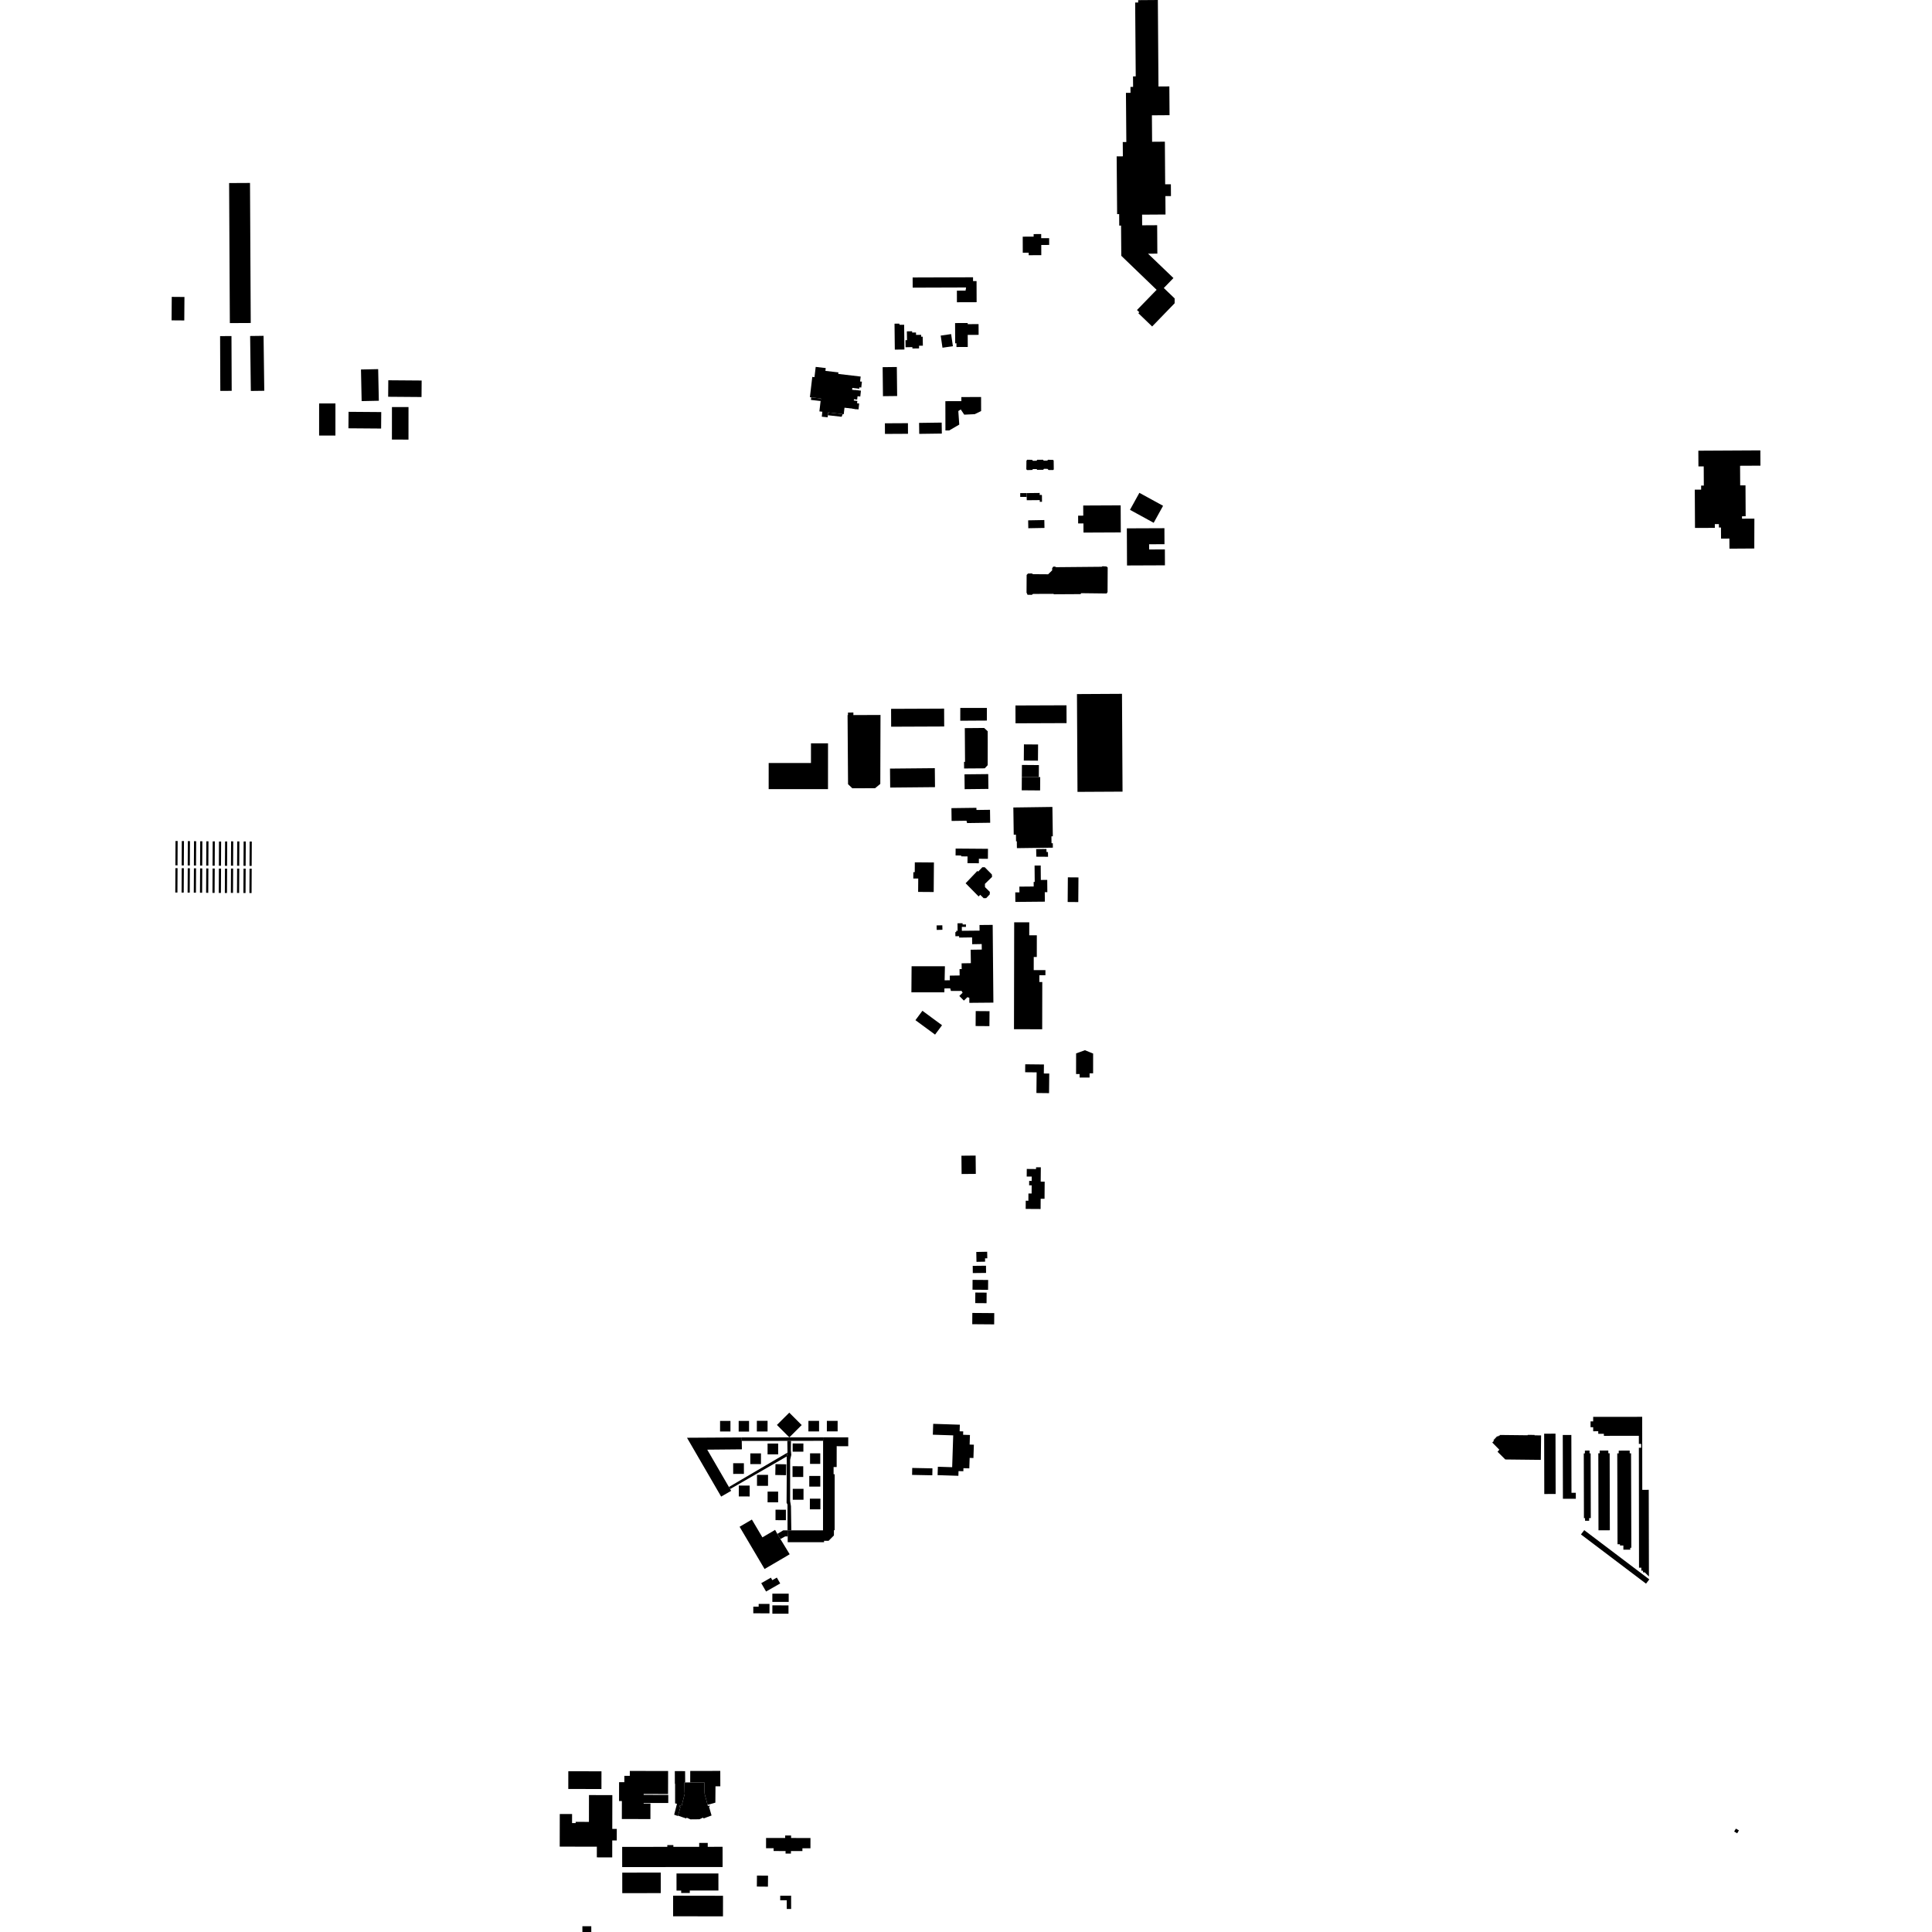 <?xml version="1.0" encoding="utf-8" standalone="no"?>
<!DOCTYPE svg PUBLIC "-//W3C//DTD SVG 1.1//EN"
  "http://www.w3.org/Graphics/SVG/1.1/DTD/svg11.dtd">
<!-- Created with matplotlib (https://matplotlib.org/) -->
<svg height="288pt" version="1.1" viewBox="0 0 288 288" width="288pt" xmlns="http://www.w3.org/2000/svg" xmlns:xlink="http://www.w3.org/1999/xlink">
 <defs>
  <style type="text/css">
*{stroke-linecap:butt;stroke-linejoin:round;}
  </style>
 </defs>
 <g id="figure_1">
  <g id="patch_1">
   <path d="M 0 288 
L 288 288 
L 288 0 
L 0 0 
z
" style="fill:none;opacity:0;"/>
  </g>
  <g id="axes_1">
   <g id="PatchCollection_1">
    <path clip-path="url(#p16aac255a9)" d="M 135.89 144.039 
L 140.858 144.036 
L 140.774 147.925 
L 135.86 147.922 
L 135.89 144.039 
"/>
    <path clip-path="url(#p16aac255a9)" d="M 136.371 128.544 
L 139.218 128.566 
L 139.185 132.972 
L 136.864 132.955 
L 136.88 130.962 
L 136.143 130.956 
L 136.15 130.012 
L 136.36 130.014 
L 136.371 128.544 
"/>
    <path clip-path="url(#p16aac255a9)" d="M 151.357 134.449 
L 155.756 134.409 
L 155.743 132.994 
L 156.125 132.991 
L 156.108 131.164 
L 155.155 131.173 
L 155.136 129.019 
L 154.222 129.028 
L 154.244 131.463 
L 154.085 131.465 
L 154.091 132.149 
L 151.956 132.168 
L 151.965 133.023 
L 151.344 133.028 
L 151.357 134.449 
"/>
    <path clip-path="url(#p16aac255a9)" d="M 143.943 131.666 
L 145.702 129.822 
L 145.81 129.937 
L 146.432 129.281 
L 146.796 129.279 
L 147.858 130.357 
L 147.886 130.717 
L 146.82 131.76 
L 146.832 132.242 
L 147.555 132.955 
L 147.539 133.327 
L 147.007 133.885 
L 146.631 133.891 
L 146.118 133.387 
L 145.884 133.635 
L 144.105 131.83 
L 143.943 131.666 
"/>
    <path clip-path="url(#p16aac255a9)" d="M 159.184 130.784 
L 160.765 130.796 
L 160.737 134.469 
L 159.156 134.457 
L 159.184 130.784 
"/>
    <path clip-path="url(#p16aac255a9)" d="M 160.414 157.029 
L 161.724 156.555 
L 162.951 157.052 
L 162.948 159.998 
L 162.422 159.997 
L 162.421 160.63 
L 160.939 160.627 
L 160.94 160.106 
L 160.409 160.105 
L 160.414 157.029 
"/>
    <path clip-path="url(#p16aac255a9)" d="M 152.308 117.808 
L 155.048 117.829 
L 155.063 115.835 
L 154.853 115.834 
L 152.323 115.814 
L 152.308 117.808 
"/>
    <path clip-path="url(#p16aac255a9)" d="M 152.337 114.03 
L 154.867 114.05 
L 154.853 115.834 
L 152.323 115.814 
L 152.337 114.03 
"/>
    <path clip-path="url(#p16aac255a9)" d="M 152.636 110.963 
L 154.745 110.979 
L 154.727 113.393 
L 152.618 113.377 
L 152.636 110.963 
"/>
    <path clip-path="url(#p16aac255a9)" d="M 144.981 190.786 
L 147.301 190.804 
L 147.29 192.273 
L 144.97 192.255 
L 144.981 190.786 
"/>
    <path clip-path="url(#p16aac255a9)" d="M 147.071 193.321 
L 147.064 194.265 
L 145.377 194.252 
L 145.389 192.677 
L 147.076 192.69 
L 147.071 193.321 
"/>
    <path clip-path="url(#p16aac255a9)" d="M 144.944 195.718 
L 148.212 195.743 
L 148.199 197.422 
L 144.931 197.397 
L 144.944 195.718 
"/>
    <path clip-path="url(#p16aac255a9)" d="M 169.216 0.377 
L 169.668 0.373 
L 169.665 0.022 
L 172.599 0 
L 172.691 12.892 
L 174.313 12.881 
L 174.343 17.171 
L 171.713 17.19 
L 171.741 21.133 
L 173.645 21.119 
L 173.689 27.475 
L 174.54 27.469 
L 174.553 29.227 
L 173.724 29.233 
L 173.741 31.976 
L 170.249 31.998 
L 170.259 33.584 
L 172.497 33.571 
L 172.524 37.809 
L 171.137 37.818 
L 174.922 41.449 
L 173.485 42.934 
L 175.105 44.487 
L 175.1 45.209 
L 171.749 48.667 
L 169.69 46.688 
L 169.831 46.543 
L 169.488 46.213 
L 172.414 43.202 
L 167.148 38.132 
L 167.113 33.626 
L 166.844 33.629 
L 166.831 31.918 
L 166.528 31.921 
L 166.459 23.312 
L 167.384 23.304 
L 167.367 21.174 
L 167.901 21.17 
L 167.843 13.841 
L 168.523 13.836 
L 168.516 12.954 
L 168.909 12.952 
L 168.897 11.388 
L 169.302 11.384 
L 169.216 0.377 
"/>
    <path clip-path="url(#p16aac255a9)" d="M 152.456 35.279 
L 154.083 35.274 
L 154.081 34.895 
L 155.21 34.892 
L 155.211 35.506 
L 156.395 35.504 
L 156.399 36.514 
L 155.22 36.516 
L 155.224 38.039 
L 153.345 38.045 
L 153.344 37.672 
L 152.463 37.675 
L 152.456 35.279 
"/>
    <path clip-path="url(#p16aac255a9)" d="M 136.045 41.363 
L 136.051 42.88 
L 144.01 42.854 
L 143.934 43.324 
L 142.642 43.328 
L 142.647 45.056 
L 145.584 45.047 
L 145.573 41.901 
L 145.051 41.903 
L 145.049 41.334 
L 136.045 41.363 
"/>
    <path clip-path="url(#p16aac255a9)" d="M 142.372 48.159 
L 144.253 48.15 
L 144.254 48.322 
L 145.873 48.314 
L 145.881 49.915 
L 144.255 49.924 
L 144.263 51.721 
L 142.578 51.73 
L 142.576 51.175 
L 142.387 51.177 
L 142.372 48.159 
"/>
    <path clip-path="url(#p16aac255a9)" d="M 140.229 50.028 
L 141.782 49.801 
L 142.047 51.608 
L 140.494 51.833 
L 140.229 50.028 
"/>
    <path clip-path="url(#p16aac255a9)" d="M 133.346 48.251 
L 133.388 52.118 
L 134.819 52.103 
L 134.779 48.41 
L 134.093 48.418 
L 134.057 48.243 
L 133.346 48.251 
"/>
    <path clip-path="url(#p16aac255a9)" d="M 135.183 49.395 
L 135.208 50.711 
L 134.977 50.715 
L 134.996 51.763 
L 136.007 51.745 
L 136.011 51.951 
L 137.005 51.934 
L 136.998 51.54 
L 137.57 51.53 
L 137.545 50.19 
L 137.316 50.194 
L 137.31 49.912 
L 136.555 49.925 
L 136.548 49.564 
L 135.974 49.574 
L 135.97 49.381 
L 135.183 49.395 
"/>
    <path clip-path="url(#p16aac255a9)" d="M 140.924 59.801 
L 143.309 59.796 
L 143.307 59.188 
L 146.248 59.183 
L 146.253 61.274 
L 145.302 61.739 
L 143.739 61.813 
L 143.215 61.036 
L 142.854 61.278 
L 142.996 63.292 
L 141.499 64.164 
L 140.934 64.166 
L 140.924 59.801 
"/>
    <path clip-path="url(#p16aac255a9)" d="M 137.006 63.041 
L 140.375 62.995 
L 140.398 64.63 
L 137.029 64.676 
L 137.006 63.041 
"/>
    <path clip-path="url(#p16aac255a9)" d="M 131.911 63.101 
L 135.345 63.083 
L 135.352 64.665 
L 131.919 64.683 
L 131.911 63.101 
"/>
    <path clip-path="url(#p16aac255a9)" d="M 131.574 54.733 
L 133.688 54.708 
L 133.737 59.034 
L 131.622 59.057 
L 131.574 54.733 
"/>
    <path clip-path="url(#p16aac255a9)" d="M 141.828 120.468 
L 145.554 120.419 
L 145.559 120.741 
L 147.578 120.714 
L 147.605 122.646 
L 144.16 122.693 
L 144.075 122.346 
L 141.854 122.376 
L 141.828 120.468 
"/>
    <path clip-path="url(#p16aac255a9)" d="M 142.419 139.561 
L 142.409 138.95 
L 142.55 138.948 
L 142.547 138.73 
L 142.747 138.774 
L 142.735 137.633 
L 143.492 137.624 
L 143.495 137.81 
L 143.991 137.805 
L 143.994 138.168 
L 143.379 138.174 
L 143.384 138.753 
L 146.022 138.728 
L 146.013 137.888 
L 147.978 137.871 
L 148.083 149.46 
L 144.499 149.492 
L 144.493 148.735 
L 144.206 148.648 
L 143.686 149.158 
L 143.004 148.468 
L 143.495 147.985 
L 143.339 147.713 
L 141.747 147.716 
L 141.65 147.329 
L 140.477 147.346 
L 140.459 146.142 
L 141.593 146.125 
L 141.582 145.436 
L 143.051 145.413 
L 143.038 144.465 
L 143.357 144.46 
L 143.344 143.601 
L 144.725 143.579 
L 144.695 141.576 
L 146.353 141.551 
L 146.341 140.728 
L 144.921 140.751 
L 144.905 139.737 
L 142.98 139.766 
L 142.977 139.552 
L 142.419 139.561 
"/>
    <path clip-path="url(#p16aac255a9)" d="M 137.503 150.675 
L 140.428 152.829 
L 139.389 154.227 
L 136.463 152.074 
L 137.503 150.675 
"/>
    <path clip-path="url(#p16aac255a9)" d="M 145.449 150.72 
L 147.508 150.735 
L 147.491 152.964 
L 145.432 152.949 
L 145.449 150.72 
"/>
    <path clip-path="url(#p16aac255a9)" d="M 151.183 137.485 
L 153.43 137.489 
L 153.427 139.421 
L 154.559 139.424 
L 154.553 142.654 
L 154.099 142.653 
L 154.095 144.615 
L 155.84 144.617 
L 155.84 145.377 
L 154.937 145.375 
L 154.934 146.389 
L 155.371 146.389 
L 155.358 153.431 
L 151.153 153.422 
L 151.183 137.485 
"/>
    <path clip-path="url(#p16aac255a9)" d="M 152.83 158.65 
L 155.618 158.68 
L 155.603 160.023 
L 156.41 160.032 
L 156.38 162.954 
L 154.498 162.933 
L 154.53 159.854 
L 152.818 159.837 
L 152.83 158.65 
"/>
    <path clip-path="url(#p16aac255a9)" d="M 153.06 174.253 
L 154.443 174.266 
L 154.445 174.002 
L 155.155 174.009 
L 155.135 176.143 
L 155.728 176.149 
L 155.708 178.701 
L 155.131 178.699 
L 155.121 180.224 
L 152.897 180.21 
L 152.905 178.992 
L 153.299 178.995 
L 153.306 177.913 
L 153.781 177.917 
L 153.791 176.695 
L 153.411 176.692 
L 153.417 176.035 
L 153.792 176.038 
L 153.797 175.392 
L 153.049 175.385 
L 153.06 174.253 
"/>
    <path clip-path="url(#p16aac255a9)" d="M 143.319 172.279 
L 145.436 172.258 
L 145.462 174.99 
L 143.345 175.009 
L 143.319 172.279 
"/>
    <path clip-path="url(#p16aac255a9)" d="M 145.533 186.628 
L 147.155 186.596 
L 147.175 187.572 
L 146.839 187.579 
L 146.848 188.075 
L 145.562 188.1 
L 145.533 186.628 
"/>
    <path clip-path="url(#p16aac255a9)" d="M 145.003 188.7 
L 146.98 188.679 
L 146.991 189.753 
L 145.014 189.775 
L 145.003 188.7 
"/>
    <path clip-path="url(#p16aac255a9)" d="M 47.571 60.143 
L 50.003 60.144 
L 50.001 64.926 
L 47.569 64.924 
L 47.571 60.143 
"/>
    <path clip-path="url(#p16aac255a9)" d="M 51.96 61.389 
L 56.831 61.426 
L 56.812 63.883 
L 51.941 63.846 
L 51.96 61.389 
"/>
    <path clip-path="url(#p16aac255a9)" d="M 56.373 55.025 
L 56.472 59.74 
L 53.909 59.792 
L 53.81 55.079 
L 56.373 55.025 
"/>
    <path clip-path="url(#p16aac255a9)" d="M 27.47 47.769 
L 25.576 47.755 
L 25.603 44.254 
L 27.496 44.269 
L 27.47 47.769 
"/>
    <path clip-path="url(#p16aac255a9)" d="M 37.378 48.148 
L 34.263 48.164 
L 34.153 27.289 
L 37.268 27.273 
L 37.378 48.148 
"/>
    <path clip-path="url(#p16aac255a9)" d="M 39.289 50.061 
L 39.395 58.253 
L 37.392 58.278 
L 37.287 50.087 
L 39.289 50.061 
"/>
    <path clip-path="url(#p16aac255a9)" d="M 60.896 60.683 
L 60.892 65.53 
L 58.423 65.529 
L 58.427 60.68 
L 60.896 60.683 
"/>
    <path clip-path="url(#p16aac255a9)" d="M 57.882 56.686 
L 62.855 56.724 
L 62.836 59.183 
L 57.863 59.145 
L 57.882 56.686 
"/>
    <path clip-path="url(#p16aac255a9)" d="M 34.505 50.096 
L 34.538 58.262 
L 32.842 58.27 
L 32.809 50.104 
L 34.505 50.096 
"/>
    <path clip-path="url(#p16aac255a9)" d="M 236.092 216.657 
L 236.259 216.655 
L 236.258 216.235 
L 236.948 216.233 
L 236.948 216.654 
L 237.115 216.654 
L 237.137 226.301 
L 236.89 226.302 
L 236.891 226.699 
L 236.282 226.7 
L 236.281 226.303 
L 236.114 226.303 
L 236.092 216.657 
"/>
    <path clip-path="url(#p16aac255a9)" d="M 241.082 216.654 
L 241.303 216.653 
L 241.301 216.243 
L 242.936 216.238 
L 242.938 216.648 
L 243.139 216.647 
L 243.181 230.723 
L 243.019 230.723 
L 243.02 231.005 
L 241.995 231.008 
L 241.993 230.386 
L 241.487 230.388 
L 241.487 230.202 
L 241.121 230.202 
L 241.082 216.654 
"/>
    <path clip-path="url(#p16aac255a9)" d="M 229.689 217.62 
L 224.392 217.561 
L 223.234 216.409 
L 223.503 216.107 
L 222.451 215.036 
L 222.7 214.769 
L 222.62 214.695 
L 223.183 214.092 
L 223.298 214.157 
L 223.37 214.014 
L 223.533 214.039 
L 223.569 213.907 
L 227.73 213.953 
L 227.73 213.893 
L 228.756 213.904 
L 228.755 213.964 
L 229.729 213.974 
L 229.689 217.62 
"/>
    <path clip-path="url(#p16aac255a9)" d="M 237.491 211.211 
L 244.798 211.203 
L 244.811 222.088 
L 245.775 222.086 
L 245.803 235.003 
L 245.175 234.383 
L 244.921 234.384 
L 244.922 234.141 
L 244.669 234.141 
L 244.668 233.693 
L 244.326 233.693 
L 244.304 215.815 
L 244.645 215.815 
L 244.645 215.238 
L 244.303 215.238 
L 244.301 214.032 
L 239.088 214.039 
L 239.088 213.734 
L 238.251 213.735 
L 238.25 213.353 
L 237.495 213.355 
L 237.493 212.749 
L 237.101 212.749 
L 237.101 211.885 
L 237.492 211.884 
L 237.491 211.211 
"/>
    <path clip-path="url(#p16aac255a9)" d="M 230.185 213.717 
L 231.876 213.714 
L 231.897 222.705 
L 230.204 222.71 
L 230.185 213.717 
"/>
    <path clip-path="url(#p16aac255a9)" d="M 245.859 235.436 
L 245.371 236.074 
L 235.671 228.737 
L 236.158 228.098 
L 245.859 235.436 
"/>
    <path clip-path="url(#p16aac255a9)" d="M 232.959 213.914 
L 234.238 213.91 
L 234.258 222.528 
L 234.904 222.527 
L 234.906 223.417 
L 232.981 223.421 
L 232.959 213.914 
"/>
    <path clip-path="url(#p16aac255a9)" d="M 238.258 216.641 
L 238.469 216.641 
L 238.468 216.231 
L 239.747 216.227 
L 239.748 216.637 
L 239.95 216.637 
L 239.976 228.115 
L 238.284 228.119 
L 238.258 216.641 
"/>
    <path clip-path="url(#p16aac255a9)" d="M 114.196 273.983 
L 117.041 273.988 
L 117.042 273.617 
L 117.928 273.618 
L 117.928 273.987 
L 120.814 273.99 
L 120.812 275.519 
L 119.614 275.519 
L 119.615 275.935 
L 117.904 275.933 
L 117.903 276.312 
L 117.102 276.312 
L 117.103 275.932 
L 115.323 275.93 
L 115.322 275.514 
L 114.194 275.513 
L 114.196 273.983 
"/>
    <path clip-path="url(#p16aac255a9)" d="M 112.838 279.588 
L 114.491 279.603 
L 114.475 281.242 
L 112.822 281.227 
L 112.838 279.588 
"/>
    <path clip-path="url(#p16aac255a9)" d="M 259.217 272.853 
L 258.96 273.289 
L 258.509 273.024 
L 258.766 272.589 
L 259.217 272.853 
"/>
    <path clip-path="url(#p16aac255a9)" d="M 139.615 137.949 
L 140.47 137.928 
L 140.487 138.601 
L 139.632 138.621 
L 139.615 137.949 
"/>
    <path clip-path="url(#p16aac255a9)" d="M 126.345 106.597 
L 126.406 106.597 
L 126.405 106.22 
L 127.212 106.217 
L 127.213 106.595 
L 131.255 106.579 
L 131.242 110.965 
L 131.24 111.565 
L 131.225 116.856 
L 130.45 117.494 
L 127.057 117.508 
L 126.417 116.9 
L 126.361 108.845 
L 126.356 108.004 
L 126.345 106.597 
"/>
    <path clip-path="url(#p16aac255a9)" d="M 154.483 127.705 
L 154.459 126.574 
L 155.991 126.553 
L 156.004 127.013 
L 156.218 127.014 
L 156.229 127.718 
L 154.483 127.705 
"/>
    <path clip-path="url(#p16aac255a9)" d="M 31.706 125.42 
L 32.026 125.422 
L 32.007 129.05 
L 31.685 129.047 
L 31.706 125.42 
"/>
    <path clip-path="url(#p16aac255a9)" d="M 27.999 125.384 
L 28.32 125.388 
L 28.3 129.016 
L 27.98 129.012 
L 27.999 125.384 
"/>
    <path clip-path="url(#p16aac255a9)" d="M 30.757 125.411 
L 31.079 125.414 
L 31.06 129.042 
L 30.738 129.038 
L 30.757 125.411 
"/>
    <path clip-path="url(#p16aac255a9)" d="M 34.433 129.467 
L 34.754 129.47 
L 34.735 133.101 
L 34.414 133.098 
L 34.433 129.467 
"/>
    <path clip-path="url(#p16aac255a9)" d="M 33.535 129.482 
L 33.856 129.486 
L 33.837 133.117 
L 33.516 133.115 
L 33.535 129.482 
"/>
    <path clip-path="url(#p16aac255a9)" d="M 37.2 129.493 
L 37.521 129.495 
L 37.502 133.126 
L 37.181 133.124 
L 37.2 129.493 
"/>
    <path clip-path="url(#p16aac255a9)" d="M 27.087 129.423 
L 27.408 129.425 
L 27.389 133.058 
L 27.067 133.054 
L 27.087 129.423 
"/>
    <path clip-path="url(#p16aac255a9)" d="M 28.921 125.393 
L 29.243 125.397 
L 29.223 129.025 
L 28.902 129.021 
L 28.921 125.393 
"/>
    <path clip-path="url(#p16aac255a9)" d="M 35.362 125.426 
L 35.683 125.428 
L 35.664 129.06 
L 35.343 129.057 
L 35.362 125.426 
"/>
    <path clip-path="url(#p16aac255a9)" d="M 29.83 129.448 
L 30.15 129.452 
L 30.131 133.083 
L 29.809 133.079 
L 29.83 129.448 
"/>
    <path clip-path="url(#p16aac255a9)" d="M 31.691 129.465 
L 32.011 129.469 
L 31.992 133.1 
L 31.671 133.098 
L 31.691 129.465 
"/>
    <path clip-path="url(#p16aac255a9)" d="M 30.744 129.456 
L 31.064 129.46 
L 31.045 133.092 
L 30.724 133.088 
L 30.744 129.456 
"/>
    <path clip-path="url(#p16aac255a9)" d="M 32.644 125.443 
L 32.964 125.446 
L 32.945 129.059 
L 32.625 129.055 
L 32.644 125.443 
"/>
    <path clip-path="url(#p16aac255a9)" d="M 33.55 125.434 
L 33.871 125.436 
L 33.852 129.068 
L 33.53 129.065 
L 33.55 125.434 
"/>
    <path clip-path="url(#p16aac255a9)" d="M 28.907 129.439 
L 29.228 129.442 
L 29.209 133.075 
L 28.887 133.071 
L 28.907 129.439 
"/>
    <path clip-path="url(#p16aac255a9)" d="M 26.163 125.367 
L 26.483 125.37 
L 26.464 128.998 
L 26.144 128.995 
L 26.163 125.367 
"/>
    <path clip-path="url(#p16aac255a9)" d="M 32.63 129.474 
L 32.951 129.478 
L 32.931 133.109 
L 32.61 133.106 
L 32.63 129.474 
"/>
    <path clip-path="url(#p16aac255a9)" d="M 37.216 125.443 
L 37.536 125.447 
L 37.517 129.077 
L 37.195 129.074 
L 37.216 125.443 
"/>
    <path clip-path="url(#p16aac255a9)" d="M 35.347 129.476 
L 35.669 129.478 
L 35.648 133.109 
L 35.328 133.107 
L 35.347 129.476 
"/>
    <path clip-path="url(#p16aac255a9)" d="M 34.448 125.416 
L 34.769 125.42 
L 34.75 129.051 
L 34.428 129.049 
L 34.448 125.416 
"/>
    <path clip-path="url(#p16aac255a9)" d="M 26.148 129.414 
L 26.47 129.416 
L 26.449 133.049 
L 26.128 133.045 
L 26.148 129.414 
"/>
    <path clip-path="url(#p16aac255a9)" d="M 36.303 129.484 
L 36.624 129.487 
L 36.604 133.118 
L 36.283 133.116 
L 36.303 129.484 
"/>
    <path clip-path="url(#p16aac255a9)" d="M 27.985 129.431 
L 28.306 129.433 
L 28.286 133.066 
L 27.965 133.062 
L 27.985 129.431 
"/>
    <path clip-path="url(#p16aac255a9)" d="M 27.101 125.376 
L 27.423 125.378 
L 27.402 129.008 
L 27.082 129.004 
L 27.101 125.376 
"/>
    <path clip-path="url(#p16aac255a9)" d="M 36.318 125.435 
L 36.638 125.439 
L 36.619 129.068 
L 36.297 129.066 
L 36.318 125.435 
"/>
    <path clip-path="url(#p16aac255a9)" d="M 29.844 125.403 
L 30.165 125.405 
L 30.145 129.033 
L 29.824 129.029 
L 29.844 125.403 
"/>
    <path clip-path="url(#p16aac255a9)" d="M 157.439 84.55 
L 164.22 84.488 
L 164.351 84.407 
L 164.94 84.445 
L 165.121 84.594 
L 165.102 88.256 
L 164.965 88.47 
L 161.169 88.425 
L 161.076 88.564 
L 157.073 88.587 
L 157.06 88.523 
L 153.992 88.535 
L 153.81 88.672 
L 153.175 88.662 
L 153.024 88.333 
L 153.039 85.707 
L 153.236 85.499 
L 153.807 85.483 
L 153.997 85.591 
L 156.247 85.607 
L 156.843 85.02 
L 156.844 84.697 
L 157.008 84.47 
L 157.263 84.463 
L 157.439 84.55 
"/>
    <path clip-path="url(#p16aac255a9)" d="M 121.594 54.693 
L 123.091 54.867 
L 123.042 55.286 
L 124.981 55.513 
L 124.955 55.74 
L 128.298 56.133 
L 128.083 57.95 
L 127.055 57.83 
L 127.023 58.1 
L 127.936 58.207 
L 127.775 59.568 
L 127.298 59.513 
L 127.275 59.7 
L 127.805 59.763 
L 127.662 60.983 
L 125.888 60.776 
L 125.774 61.747 
L 125.617 61.73 
L 123.453 61.478 
L 122.146 61.326 
L 122.326 59.78 
L 122.371 59.397 
L 120.928 59.232 
L 120.731 59.204 
L 121.086 56.185 
L 121.414 56.222 
L 121.594 54.693 
"/>
    <path clip-path="url(#p16aac255a9)" d="M 127.609 56.801 
L 127.514 57.675 
L 128.388 57.77 
L 128.483 56.894 
L 127.609 56.801 
"/>
    <path clip-path="url(#p16aac255a9)" d="M 127.463 58.139 
L 127.368 59.015 
L 128.241 59.109 
L 128.337 58.233 
L 127.463 58.139 
"/>
    <path clip-path="url(#p16aac255a9)" d="M 127.201 60.06 
L 127.106 60.934 
L 127.98 61.029 
L 128.075 60.153 
L 127.201 60.06 
"/>
    <path clip-path="url(#p16aac255a9)" d="M 122.599 61.24 
L 122.504 62.113 
L 123.376 62.207 
L 123.409 61.9 
L 123.453 61.478 
L 123.469 61.334 
L 122.599 61.24 
"/>
    <path clip-path="url(#p16aac255a9)" d="M 125.617 61.73 
L 125.458 62.127 
L 123.409 61.9 
L 123.453 61.478 
L 125.617 61.73 
"/>
    <path clip-path="url(#p16aac255a9)" d="M 120.928 59.232 
L 120.884 59.614 
L 122.326 59.78 
L 122.371 59.397 
L 120.928 59.232 
"/>
    <path clip-path="url(#p16aac255a9)" d="M 161.513 79.391 
L 167.076 79.365 
L 167.066 77.535 
L 167.056 75.331 
L 161.473 75.357 
L 161.481 76.865 
L 160.713 76.868 
L 160.718 78.03 
L 161.506 78.027 
L 161.513 79.391 
"/>
    <path clip-path="url(#p16aac255a9)" d="M 169.844 73.465 
L 173.378 75.399 
L 171.978 77.934 
L 169.772 76.726 
L 168.445 76 
L 169.844 73.465 
"/>
    <path clip-path="url(#p16aac255a9)" d="M 167.978 78.761 
L 168.002 84.294 
L 173.655 84.271 
L 173.645 81.897 
L 171.299 81.907 
L 171.295 81.132 
L 173.588 81.123 
L 173.578 78.738 
L 169.669 78.753 
L 167.978 78.761 
"/>
    <path clip-path="url(#p16aac255a9)" d="M 153.044 73.506 
L 153.044 74.071 
L 153.058 74.568 
L 154.995 74.55 
L 154.998 74.808 
L 155.329 74.804 
L 155.32 73.838 
L 155.289 73.784 
L 154.986 73.786 
L 154.984 73.484 
L 153.044 73.506 
"/>
    <path clip-path="url(#p16aac255a9)" d="M 153.265 77.567 
L 153.287 78.742 
L 155.698 78.699 
L 155.677 77.523 
L 153.265 77.567 
"/>
    <path clip-path="url(#p16aac255a9)" d="M 153.044 73.506 
L 152.084 73.506 
L 152.083 74.071 
L 153.044 74.071 
L 153.044 73.506 
"/>
    <path clip-path="url(#p16aac255a9)" d="M 153.011 68.66 
L 152.99 69.964 
L 153.137 70.075 
L 153.886 70.054 
L 153.972 69.929 
L 154.526 69.923 
L 154.621 70.039 
L 155.512 70.03 
L 155.619 69.889 
L 156.152 69.893 
L 156.303 70.062 
L 157.001 70.062 
L 157.085 69.973 
L 157.069 68.676 
L 157.006 68.564 
L 156.236 68.532 
L 156.114 68.657 
L 155.607 68.669 
L 155.45 68.532 
L 154.611 68.536 
L 154.53 68.677 
L 153.981 68.694 
L 153.851 68.546 
L 153.148 68.531 
L 153.011 68.66 
"/>
    <path clip-path="url(#p16aac255a9)" d="M 147.277 126.531 
L 142.455 126.493 
L 142.446 127.519 
L 143.283 127.525 
L 143.282 127.658 
L 144.229 127.666 
L 144.221 128.671 
L 145.917 128.685 
L 145.922 128.011 
L 147.265 128.021 
L 147.277 126.531 
"/>
    <path clip-path="url(#p16aac255a9)" d="M 114.583 117.631 
L 123.428 117.637 
L 123.432 110.808 
L 120.891 110.806 
L 120.889 113.743 
L 114.586 113.738 
L 114.583 117.631 
"/>
    <path clip-path="url(#p16aac255a9)" d="M 132.832 105.666 
L 139.596 105.638 
L 140.738 105.633 
L 140.749 108.297 
L 140.516 108.298 
L 132.842 108.329 
L 132.832 105.666 
"/>
    <path clip-path="url(#p16aac255a9)" d="M 132.672 114.573 
L 139.352 114.51 
L 139.379 117.338 
L 132.699 117.401 
L 132.672 114.573 
"/>
    <path clip-path="url(#p16aac255a9)" d="M 143.775 115.429 
L 147.314 115.392 
L 147.338 117.602 
L 143.799 117.641 
L 143.775 115.429 
"/>
    <path clip-path="url(#p16aac255a9)" d="M 143.821 108.54 
L 145.914 108.522 
L 146.713 108.52 
L 147.233 109.008 
L 147.239 110.691 
L 147.232 114.066 
L 146.792 114.534 
L 143.715 114.555 
L 143.708 113.573 
L 143.857 113.571 
L 143.83 109.683 
L 143.821 108.54 
"/>
    <path clip-path="url(#p16aac255a9)" d="M 151.057 120.371 
L 156.88 120.29 
L 156.942 124.665 
L 156.735 124.668 
L 156.749 125.703 
L 156.939 125.701 
L 156.948 126.361 
L 151.589 126.432 
L 151.575 125.409 
L 151.46 125.411 
L 151.446 124.426 
L 151.115 124.43 
L 151.057 120.371 
"/>
    <path clip-path="url(#p16aac255a9)" d="M 143.149 105.529 
L 143.149 105.634 
L 143.145 107.439 
L 145.353 107.425 
L 147.109 107.415 
L 147.114 105.531 
L 143.149 105.529 
"/>
    <path clip-path="url(#p16aac255a9)" d="M 100.342 282.587 
L 107.778 282.599 
L 107.774 285.669 
L 100.337 285.654 
L 100.342 282.587 
"/>
    <path clip-path="url(#p16aac255a9)" d="M 84.717 264.036 
L 89.66 264.046 
L 89.656 266.689 
L 84.713 266.679 
L 84.717 264.036 
"/>
    <path clip-path="url(#p16aac255a9)" d="M 91.281 267.596 
L 91.271 272.629 
L 91.943 272.63 
L 91.939 274.353 
L 91.267 274.35 
L 91.263 276.88 
L 88.969 276.875 
L 88.972 275.284 
L 83.436 275.274 
L 83.445 270.412 
L 85.279 270.416 
L 85.276 271.767 
L 85.816 271.768 
L 85.816 271.582 
L 87.791 271.585 
L 87.798 267.588 
L 91.281 267.596 
"/>
    <path clip-path="url(#p16aac255a9)" d="M 99.594 264.002 
L 99.587 267.432 
L 95.951 267.425 
L 95.951 267.557 
L 99.618 267.564 
L 99.616 268.773 
L 95.95 268.766 
L 95.949 268.852 
L 96.96 268.854 
L 96.956 271.165 
L 92.698 271.157 
L 92.703 268.475 
L 92.28 268.474 
L 92.286 265.664 
L 93.069 265.666 
L 93.072 264.72 
L 93.885 264.721 
L 93.885 263.992 
L 99.594 264.002 
"/>
    <path clip-path="url(#p16aac255a9)" d="M 105.478 269.048 
L 106.638 268.717 
L 106.657 266.282 
L 107.377 266.283 
L 107.37 263.988 
L 102.893 263.99 
L 102.884 265.707 
L 104.997 265.7 
L 105.019 267.098 
L 105.042 267.417 
L 105.478 269.048 
"/>
    <path clip-path="url(#p16aac255a9)" d="M 102.028 265.709 
L 102.138 265.709 
L 102.127 264.021 
L 100.595 264.014 
L 100.601 265.903 
L 100.636 265.901 
L 100.637 268.826 
L 100.916 268.886 
L 100.496 270.51 
L 101.043 270.712 
L 101.076 270.658 
L 101.427 269.394 
L 101.291 269.357 
L 101.322 269.159 
L 101.597 269.232 
L 102.068 267.407 
L 102.046 267.087 
L 102.028 265.709 
"/>
    <path clip-path="url(#p16aac255a9)" d="M 102.028 265.709 
L 102.138 265.709 
L 102.884 265.707 
L 104.997 265.7 
L 105.019 267.098 
L 105.042 267.417 
L 105.478 269.048 
L 105.522 269.216 
L 105.79 269.141 
L 105.789 269.3 
L 105.694 269.333 
L 106.071 270.634 
L 104.877 271.073 
L 104.813 270.941 
L 104.267 271.196 
L 102.929 271.209 
L 102.347 270.954 
L 102.295 271.081 
L 101.076 270.658 
L 101.427 269.394 
L 101.291 269.357 
L 101.322 269.159 
L 101.597 269.232 
L 102.068 267.407 
L 102.046 267.087 
L 102.028 265.709 
"/>
    <path clip-path="url(#p16aac255a9)" d="M 92.758 279.151 
L 98.497 279.145 
L 98.499 282.204 
L 92.76 282.208 
L 92.758 279.151 
"/>
    <path clip-path="url(#p16aac255a9)" d="M 100.845 279.278 
L 107.091 279.272 
L 107.094 281.817 
L 102.828 281.821 
L 102.827 282.188 
L 101.542 282.19 
L 101.543 281.823 
L 100.847 281.824 
L 100.845 279.278 
"/>
    <path clip-path="url(#p16aac255a9)" d="M 92.745 275.313 
L 99.475 275.307 
L 99.475 275.045 
L 100.376 275.043 
L 100.376 275.307 
L 104.227 275.302 
L 104.227 274.72 
L 105.501 274.719 
L 105.501 275.302 
L 107.714 275.3 
L 107.717 278.312 
L 92.748 278.325 
L 92.745 275.313 
"/>
    <path clip-path="url(#p16aac255a9)" d="M 116.306 282.592 
L 117.929 282.589 
L 117.934 284.568 
L 117.281 284.568 
L 117.279 283.27 
L 116.307 283.273 
L 116.306 282.592 
"/>
    <path clip-path="url(#p16aac255a9)" d="M 86.815 287.139 
L 88.141 287.138 
L 88.143 287.998 
L 86.817 288 
L 86.815 287.139 
"/>
    <path clip-path="url(#p16aac255a9)" d="M 117.393 216.537 
L 117.273 217.11 
L 108.837 221.974 
L 108.659 221.665 
L 117.393 216.537 
"/>
    <path clip-path="url(#p16aac255a9)" d="M 117.396 228.123 
L 117.96 228.124 
L 117.908 224.542 
L 117.783 223.772 
L 117.788 217.614 
L 117.959 216.862 
L 117.89 216.181 
L 117.909 214.787 
L 117.365 214.789 
L 117.393 216.537 
L 117.273 217.11 
L 117.29 218.102 
L 117.254 224.021 
L 117.392 224.277 
L 117.396 228.123 
"/>
    <path clip-path="url(#p16aac255a9)" d="M 117.396 228.123 
L 117.96 228.124 
L 122.685 228.13 
L 122.69 223.144 
L 122.693 219.996 
L 122.698 214.781 
L 122.697 214.26 
L 126.446 214.261 
L 126.445 215.584 
L 124.723 215.581 
L 124.724 215.848 
L 124.721 217.384 
L 124.72 218.688 
L 124.263 218.688 
L 124.261 219.762 
L 124.426 219.762 
L 124.418 228.102 
L 124.313 228.101 
L 124.312 228.887 
L 123.52 229.683 
L 123.002 229.683 
L 122.843 229.682 
L 122.843 229.896 
L 117.422 229.89 
L 117.423 229.032 
L 117.396 228.123 
"/>
    <path clip-path="url(#p16aac255a9)" d="M 115.877 228.657 
L 116.335 229.425 
L 117.715 231.688 
L 117.19 232.006 
L 113.973 233.889 
L 110.251 227.592 
L 112.082 226.518 
L 113.65 229.17 
L 115.034 228.36 
L 115.539 228.055 
L 115.877 228.657 
"/>
    <path clip-path="url(#p16aac255a9)" d="M 115.877 228.657 
L 116.335 229.425 
L 117.043 229.032 
L 117.423 229.032 
L 117.396 228.123 
L 116.761 228.123 
L 115.877 228.657 
"/>
    <path clip-path="url(#p16aac255a9)" d="M 117.178 219.905 
L 115.572 219.876 
L 115.601 218.255 
L 117.207 218.283 
L 117.178 219.905 
"/>
    <path clip-path="url(#p16aac255a9)" d="M 110.894 219.71 
L 110.89 218.119 
L 109.292 218.123 
L 109.296 219.714 
L 110.705 219.71 
L 110.894 219.71 
"/>
    <path clip-path="url(#p16aac255a9)" d="M 110.572 214.275 
L 110.572 214.797 
L 117.365 214.789 
L 117.628 214.788 
L 117.909 214.787 
L 122.698 214.781 
L 122.697 214.26 
L 117.666 214.266 
L 110.572 214.275 
"/>
    <path clip-path="url(#p16aac255a9)" d="M 115.999 216.797 
L 114.895 216.796 
L 114.42 216.795 
L 114.421 215.187 
L 116.001 215.189 
L 115.999 216.797 
"/>
    <path clip-path="url(#p16aac255a9)" d="M 114.197 237.246 
L 113.477 236 
L 114.914 235.179 
L 115.128 235.553 
L 115.802 235.167 
L 116.305 236.042 
L 114.197 237.246 
"/>
    <path clip-path="url(#p16aac255a9)" d="M 114.706 240.497 
L 112.291 240.494 
L 112.293 239.503 
L 113.091 239.504 
L 113.092 239.094 
L 114.708 239.096 
L 114.706 240.497 
"/>
    <path clip-path="url(#p16aac255a9)" d="M 115.135 239.311 
L 117.541 239.314 
L 117.54 240.552 
L 115.135 240.55 
L 115.135 239.311 
"/>
    <path clip-path="url(#p16aac255a9)" d="M 115.133 237.565 
L 117.571 237.568 
L 117.57 238.797 
L 115.132 238.795 
L 115.133 237.565 
"/>
    <path clip-path="url(#p16aac255a9)" d="M 122.295 224.994 
L 121.53 224.993 
L 120.724 224.993 
L 120.726 223.4 
L 122.297 223.402 
L 122.295 224.994 
"/>
    <path clip-path="url(#p16aac255a9)" d="M 119.778 223.564 
L 118.698 223.563 
L 118.174 223.564 
L 118.175 221.938 
L 119.779 221.94 
L 119.778 223.564 
"/>
    <path clip-path="url(#p16aac255a9)" d="M 111.751 223.077 
L 111.561 223.077 
L 110.13 223.075 
L 110.132 221.451 
L 111.752 221.451 
L 111.751 223.077 
"/>
    <path clip-path="url(#p16aac255a9)" d="M 124.864 213.372 
L 123.259 213.37 
L 123.26 211.803 
L 124.864 211.805 
L 124.864 213.372 
"/>
    <path clip-path="url(#p16aac255a9)" d="M 122.096 213.383 
L 120.508 213.382 
L 120.51 211.807 
L 122.097 211.807 
L 122.096 213.383 
"/>
    <path clip-path="url(#p16aac255a9)" d="M 119.758 216.4 
L 118.16 216.398 
L 118.161 215.174 
L 119.76 215.176 
L 119.758 216.4 
"/>
    <path clip-path="url(#p16aac255a9)" d="M 122.273 218.222 
L 121.21 218.221 
L 120.751 218.221 
L 120.753 216.644 
L 122.274 216.646 
L 122.273 218.222 
"/>
    <path clip-path="url(#p16aac255a9)" d="M 120.637 220.013 
L 122.281 220.015 
L 122.28 221.609 
L 121.168 221.608 
L 120.636 221.607 
L 120.637 220.013 
"/>
    <path clip-path="url(#p16aac255a9)" d="M 119.738 220.171 
L 118.658 220.169 
L 118.142 220.169 
L 118.143 218.568 
L 119.739 218.57 
L 119.738 220.171 
"/>
    <path clip-path="url(#p16aac255a9)" d="M 117.152 226.611 
L 116.097 226.61 
L 115.605 226.609 
L 115.606 225.05 
L 117.153 225.052 
L 117.152 226.611 
"/>
    <path clip-path="url(#p16aac255a9)" d="M 115.994 223.947 
L 114.948 223.945 
L 114.423 223.945 
L 114.424 222.351 
L 115.995 222.353 
L 115.994 223.947 
"/>
    <path clip-path="url(#p16aac255a9)" d="M 112.846 219.855 
L 114.491 219.858 
L 114.488 221.491 
L 112.844 221.49 
L 112.846 219.855 
"/>
    <path clip-path="url(#p16aac255a9)" d="M 113.435 218.253 
L 113.237 218.253 
L 111.846 218.253 
L 111.847 216.651 
L 113.436 216.653 
L 113.435 218.253 
"/>
    <path clip-path="url(#p16aac255a9)" d="M 108.887 211.816 
L 108.886 213.391 
L 107.338 213.39 
L 107.341 211.815 
L 108.887 211.816 
"/>
    <path clip-path="url(#p16aac255a9)" d="M 111.66 213.404 
L 110.113 213.402 
L 110.114 211.817 
L 111.661 211.818 
L 111.66 213.404 
"/>
    <path clip-path="url(#p16aac255a9)" d="M 112.821 213.388 
L 112.823 211.798 
L 114.421 211.8 
L 114.419 213.389 
L 112.821 213.388 
"/>
    <path clip-path="url(#p16aac255a9)" d="M 117.666 214.266 
L 119.508 212.43 
L 117.656 210.583 
L 115.814 212.414 
L 117.666 214.266 
"/>
    <path clip-path="url(#p16aac255a9)" d="M 107.5 223.095 
L 102.41 214.324 
L 110.572 214.275 
L 110.572 214.797 
L 110.594 216.049 
L 110.497 216.05 
L 105.427 216.098 
L 108.659 221.665 
L 108.763 221.846 
L 108.837 221.974 
L 108.991 222.238 
L 107.5 223.095 
"/>
    <path clip-path="url(#p16aac255a9)" d="M 252.639 72.992 
L 253.586 72.992 
L 253.583 72.388 
L 253.986 72.386 
L 253.971 69.525 
L 253.182 69.529 
L 253.169 67.184 
L 253.796 67.182 
L 262.412 67.135 
L 262.424 69.417 
L 259.39 69.432 
L 259.407 72.357 
L 260.198 72.352 
L 260.222 76.956 
L 259.68 76.959 
L 259.683 77.321 
L 261.524 77.311 
L 261.516 79.433 
L 261.511 81.008 
L 261.511 81.763 
L 260.282 81.772 
L 257.807 81.788 
L 257.798 80.282 
L 256.552 80.287 
L 256.542 78.635 
L 256.236 78.637 
L 256.233 78.125 
L 255.625 78.127 
L 255.628 78.688 
L 253.206 78.701 
L 252.67 78.699 
L 252.639 72.992 
"/>
    <path clip-path="url(#p16aac255a9)" d="M 151.372 105.164 
L 151.382 107.822 
L 158.991 107.794 
L 158.982 105.136 
L 151.372 105.164 
"/>
    <path clip-path="url(#p16aac255a9)" d="M 160.541 103.465 
L 167.253 103.428 
L 167.335 118.008 
L 161.996 118.036 
L 160.619 118.045 
L 160.619 117.937 
L 160.57 108.724 
L 160.565 107.885 
L 160.541 103.465 
"/>
    <path clip-path="url(#p16aac255a9)" d="M 139.11 212.248 
L 143.083 212.378 
L 143.05 213.361 
L 143.585 213.378 
L 143.569 213.879 
L 144.588 213.911 
L 144.542 215.339 
L 145.173 215.36 
L 145.108 217.343 
L 144.545 217.326 
L 144.493 218.887 
L 143.618 218.858 
L 143.604 219.316 
L 142.888 219.293 
L 142.864 219.996 
L 139.765 219.895 
L 139.806 218.645 
L 141.938 218.714 
L 142.094 213.968 
L 139.056 213.869 
L 139.11 212.248 
"/>
    <path clip-path="url(#p16aac255a9)" d="M 135.984 218.825 
L 139 218.885 
L 138.979 219.919 
L 135.964 219.861 
L 135.984 218.825 
"/>
   </g>
  </g>
 </g>
 <defs>
  <clipPath id="p16aac255a9">
   <rect height="288" width="236.848" x="25.576" y="0"/>
  </clipPath>
 </defs>
</svg>
